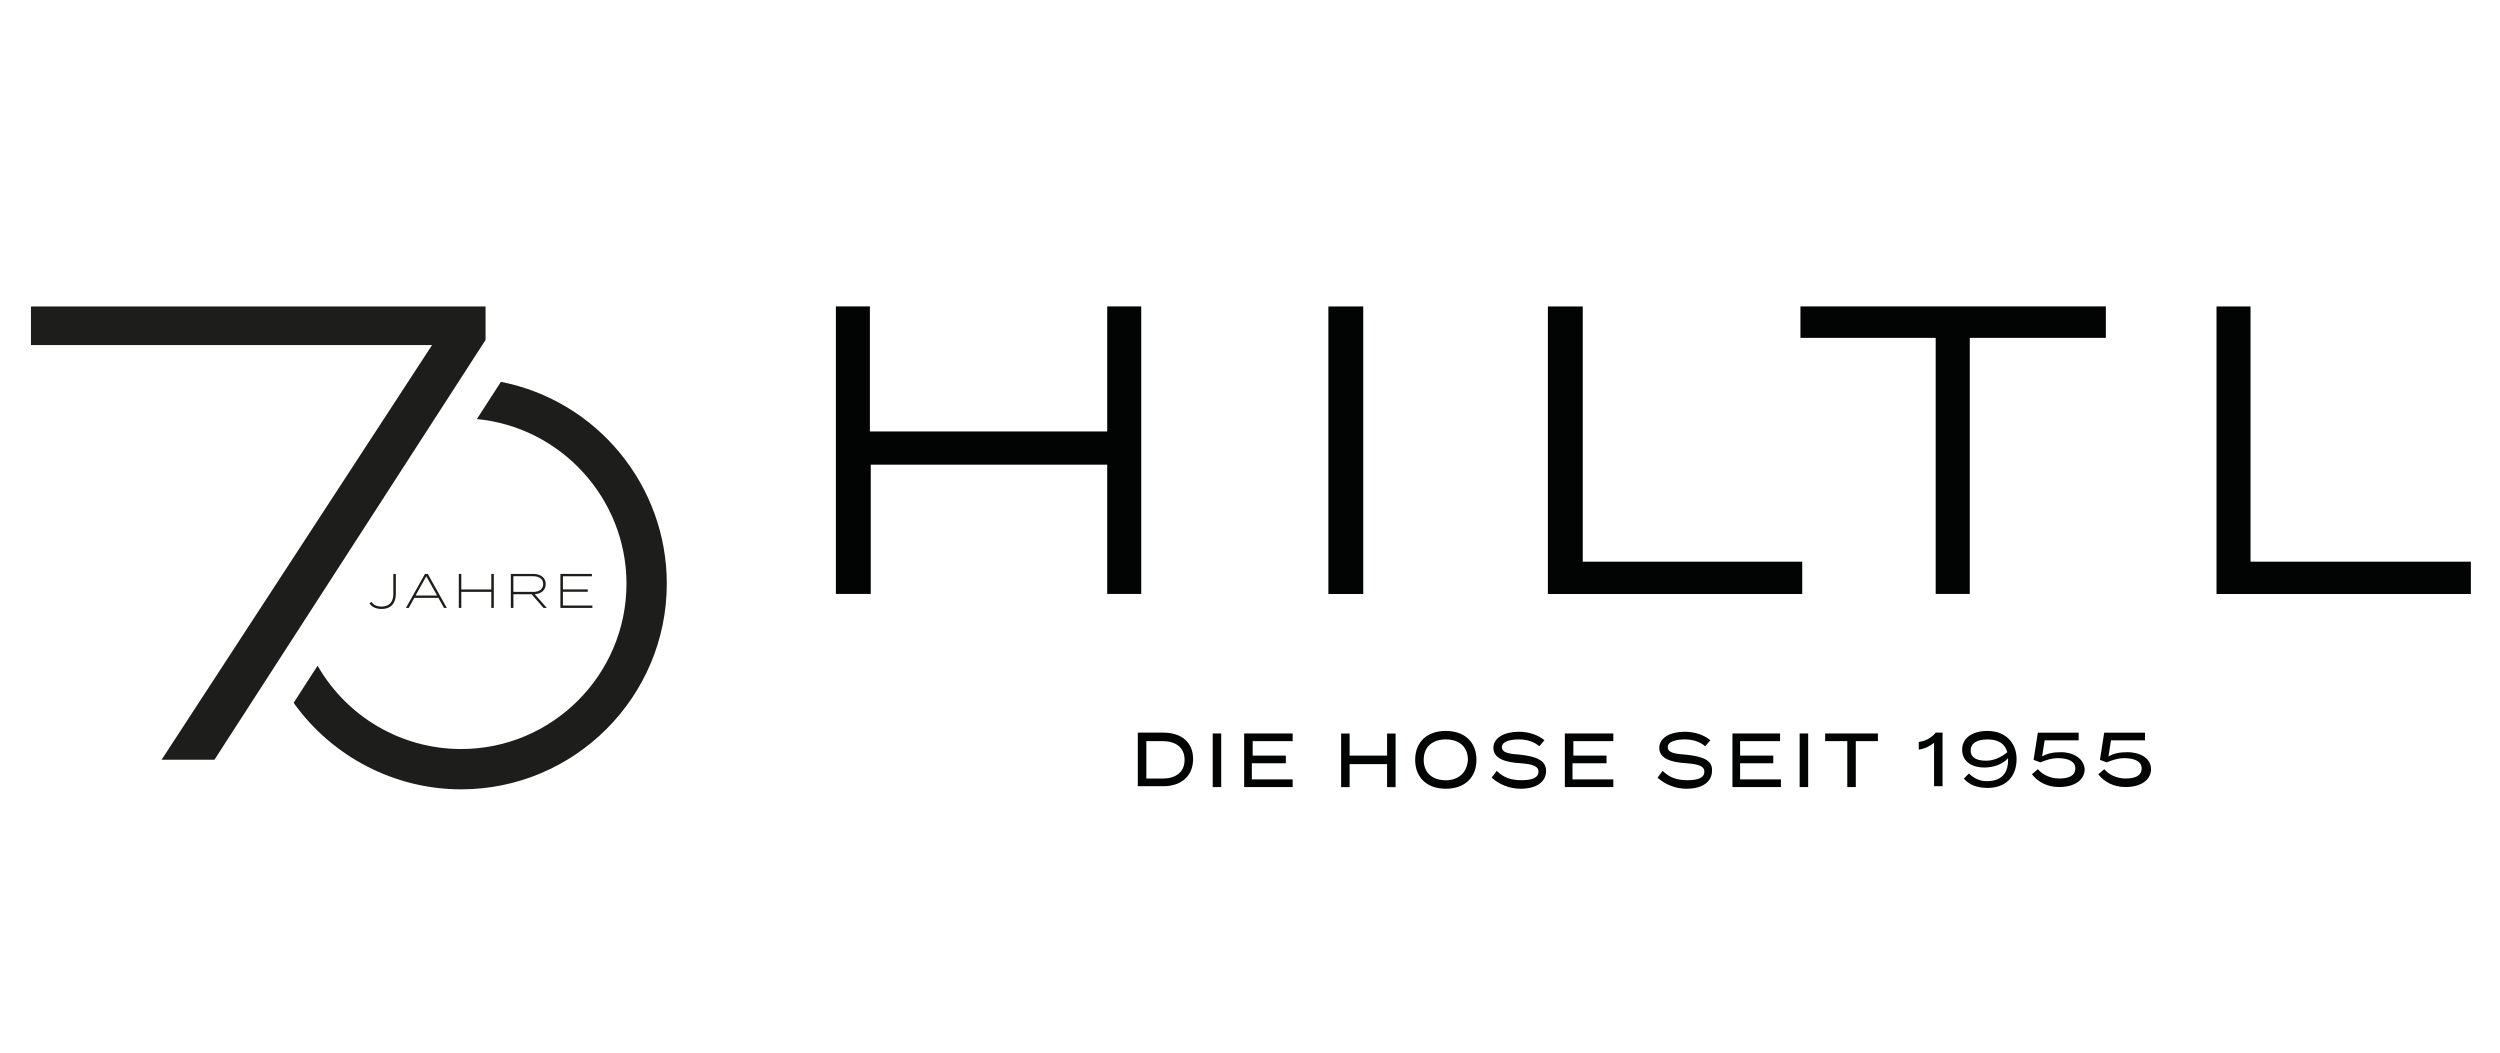 <?xml version="1.0" encoding="UTF-8"?>
<svg id="Logo_schwarz" xmlns="http://www.w3.org/2000/svg" version="1.1" viewBox="0 0 793 334.11">
  <!-- Generator: Adobe Illustrator 29.7.1, SVG Export Plug-In . SVG Version: 2.1.1 Build 8)  -->
  <defs>
    <style>
      .st0 {
        fill: #1d1d1b;
      }

      .st1 {
        fill: #020303;
      }
    </style>
  </defs>
  <path class="st1" d="M439.98,239.68h-11.88v-7.01h-2.7v17h2.7v-7.28h11.88v7.28h2.7v-17h-2.7v7.01ZM432.42,97.21h-11.06v91.21h11.06v-91.21h0ZM397.35,242.11h10.52v-2.43h-10.52v-4.59h12.68v-2.43h-15.38v17h15.38v-2.43h-12.95v-5.12h.27,0ZM713.87,178.16v-80.95h-10.79v91.21h80.68v-10.26h-69.89,0ZM384.67,249.66h2.7v-17h-2.7v17ZM362,188.4v-91.21h-10.79v39.67h-75.28v-39.67h-10.79v91.21h11.06v-41.01h75.01v41.01h10.79ZM613.75,188.4h11.06v-81.22h43.17v-9.99h-96.88v9.99h42.9v81.22h-.27.01ZM458.61,231.85c-5.94,0-9.72,3.51-9.72,9.17s3.78,9.17,9.72,9.17,9.72-3.51,9.72-9.17-3.78-9.17-9.72-9.17M458.61,247.5c-4.32,0-7.01-2.43-7.01-6.48s2.7-6.48,7.01-6.48,7.01,2.43,7.01,6.48c-.27,4.05-2.96,6.48-7.01,6.48M369.01,232.39h-8.1v17h8.1c5.67,0,9.44-3.23,9.44-8.63s-3.78-8.37-9.44-8.37M368.74,246.96h-5.12v-11.88h5.12c4.05,0,7.01,1.89,7.01,5.94s-2.96,5.94-7.01,5.94M570.85,249.66h2.7v-17h-2.7v17ZM608.63,235.35v2.43c1.89-.27,3.51-1.07,4.85-2.16v13.77h2.7v-17h-2.16c-1.35,1.62-3.23,2.7-5.4,2.96M482.35,239.4c-3.51-.27-5.94-.54-5.94-2.43s2.96-2.43,5.4-2.43c2.69,0,4.85.81,6.47,2.16l1.62-1.89c-1.89-1.62-4.85-2.7-8.1-2.7-4.59,0-8.1,1.89-8.1,5.12,0,3.51,4.05,4.58,8.36,4.85,3.78.27,5.94.81,5.94,2.7s-1.89,2.7-5.4,2.7c-3.23,0-5.67-.8-7.83-2.96l-1.62,2.16c2.43,2.16,5.67,3.51,9.17,3.51,5.4,0,8.1-2.43,8.1-5.67,0-3.51-3.51-4.59-8.1-5.12M653.69,238.6c-2.16,0-4.05.27-5.94,1.35l.81-5.12h10.79v-2.43h-12.95l-1.35,8.63,2.16.8c1.89-.8,3.78-1.35,5.4-1.35,3.51,0,5.67,1.07,5.67,3.23,0,2.43-2.16,3.23-5.12,3.23s-5.4-1.35-6.74-2.96l-1.89,1.62c1.89,2.43,4.85,4.05,8.63,4.05,5.12,0,8.1-2.43,8.1-5.67-.27-3.51-3.78-5.4-7.56-5.4M630.49,231.85c-5.12,0-8.1,2.43-8.1,5.94,0,4.05,3.51,5.67,7.01,5.67,2.96,0,5.94-1.07,7.56-2.96v.54c0,4.85-2.7,6.74-6.74,6.74-2.16,0-4.05-.81-5.67-2.43l-1.62,1.62c1.62,1.89,4.05,2.96,7.56,2.96,5.67,0,9.17-3.51,9.17-9.17,0-5.12-3.51-8.9-9.17-8.9M629.95,241.29c-2.7,0-4.85-.8-4.85-3.23s2.16-3.51,5.4-3.51c2.96,0,5.4,1.07,6.21,4.05-1.89,1.62-4.32,2.7-6.74,2.7M674.74,238.6c-2.16,0-4.05.27-5.94,1.35l.81-5.12h10.79v-2.43h-12.95l-1.35,8.63,2.16.8c1.89-.8,3.78-1.35,5.4-1.35,3.51,0,5.67,1.07,5.67,3.23,0,2.43-2.16,3.23-5.12,3.23s-5.4-1.35-6.74-2.96l-1.89,1.62c1.89,2.43,4.85,4.05,8.63,4.05,5.12,0,8.1-2.43,8.1-5.67,0-3.51-3.51-5.4-7.56-5.4M578.95,235.09h7.01v14.57h2.7v-14.57h7.01v-2.43h-16.73v2.43h0ZM571.67,178.16h-69.62v-80.95h-11.06v91.21h80.68v-10.26h0ZM499.07,242.11h10.52v-2.43h-10.52v-4.59h12.68v-2.43h-15.38v17h15.38v-2.43h-12.95v-5.12h.27ZM534.96,239.4c-3.51-.27-5.94-.54-5.94-2.43s2.96-2.43,5.4-2.43c2.7,0,4.85.81,6.48,2.16l1.62-1.89c-1.89-1.62-4.85-2.7-8.1-2.7-4.59,0-8.1,1.89-8.1,5.12,0,3.51,4.05,4.58,8.36,4.85,3.78.27,5.94.81,5.94,2.7s-1.89,2.7-5.4,2.7c-3.23,0-5.67-.8-7.83-2.96l-1.62,2.16c2.43,2.16,5.67,3.51,9.17,3.51,5.4,0,8.1-2.43,8.1-5.67.27-3.51-3.23-4.59-8.1-5.12M551.96,242.11h10.52v-2.43h-10.52v-4.59h12.68v-2.43h-15.11v17h15.38v-2.43h-12.95v-5.12h0Z"/>
  <g>
    <path class="st0" d="M121.07,192.4c2.6,0,3.69-1.68,3.69-4v-6.34h.8v6.39c0,2.54-1.26,4.71-4.5,4.71-1.96,0-3.17-.71-3.88-1.79l.66-.45c.62.94,1.59,1.48,3.22,1.48"/>
    <path class="st0" d="M139.04,189.64h-7.62l-1.77,3.19h-.89l6.04-10.78h.89l6.04,10.78h-.89l-1.79-3.19h-.01ZM138.64,188.9l-3.42-6.11-3.4,6.11h6.82Z"/>
    <polygon class="st0" points="156.64 182.05 156.64 192.83 155.84 192.83 155.84 187.74 146.33 187.74 146.33 192.83 145.53 192.83 145.53 182.05 146.33 182.05 146.33 186.98 155.84 186.98 155.84 182.05 156.64 182.05"/>
    <path class="st0" d="M172.4,192.83l-3.77-4.33h-5.77v4.33h-.82v-10.78h7.07c2.4,0,4,1.2,4,3.22,0,1.89-1.39,3.07-3.49,3.22l3.83,4.34h-1.05ZM169.06,187.76c1.99,0,3.23-.88,3.23-2.5s-1.25-2.48-3.23-2.48h-6.22v4.97h6.22Z"/>
    <polygon class="st0" points="187.91 192.07 187.91 192.83 177.76 192.83 177.76 182.05 187.75 182.05 187.75 182.79 178.56 182.79 178.56 186.96 186.44 186.96 186.44 187.71 178.56 187.71 178.56 192.07 187.91 192.07"/>
    <polygon class="st0" points="154.02 97.21 9.82 97.21 9.82 109.45 137.05 109.45 51.26 240.98 68.03 240.98 154.02 107.83 154.02 97.21"/>
    <path class="st0" d="M158.89,121.12l-7.63,11.81c26.71,2.54,47.46,25.25,47.46,52.2,0,28.93-23.53,52.46-52.46,52.46-18.82,0-36.15-10.09-45.52-26.43l-7.6,11.78c12.27,17.19,32.09,27.44,53.12,27.44,35.98,0,65.25-29.27,65.25-65.25,0-31.16-22.1-58-52.62-64.01"/>
  </g>
</svg>